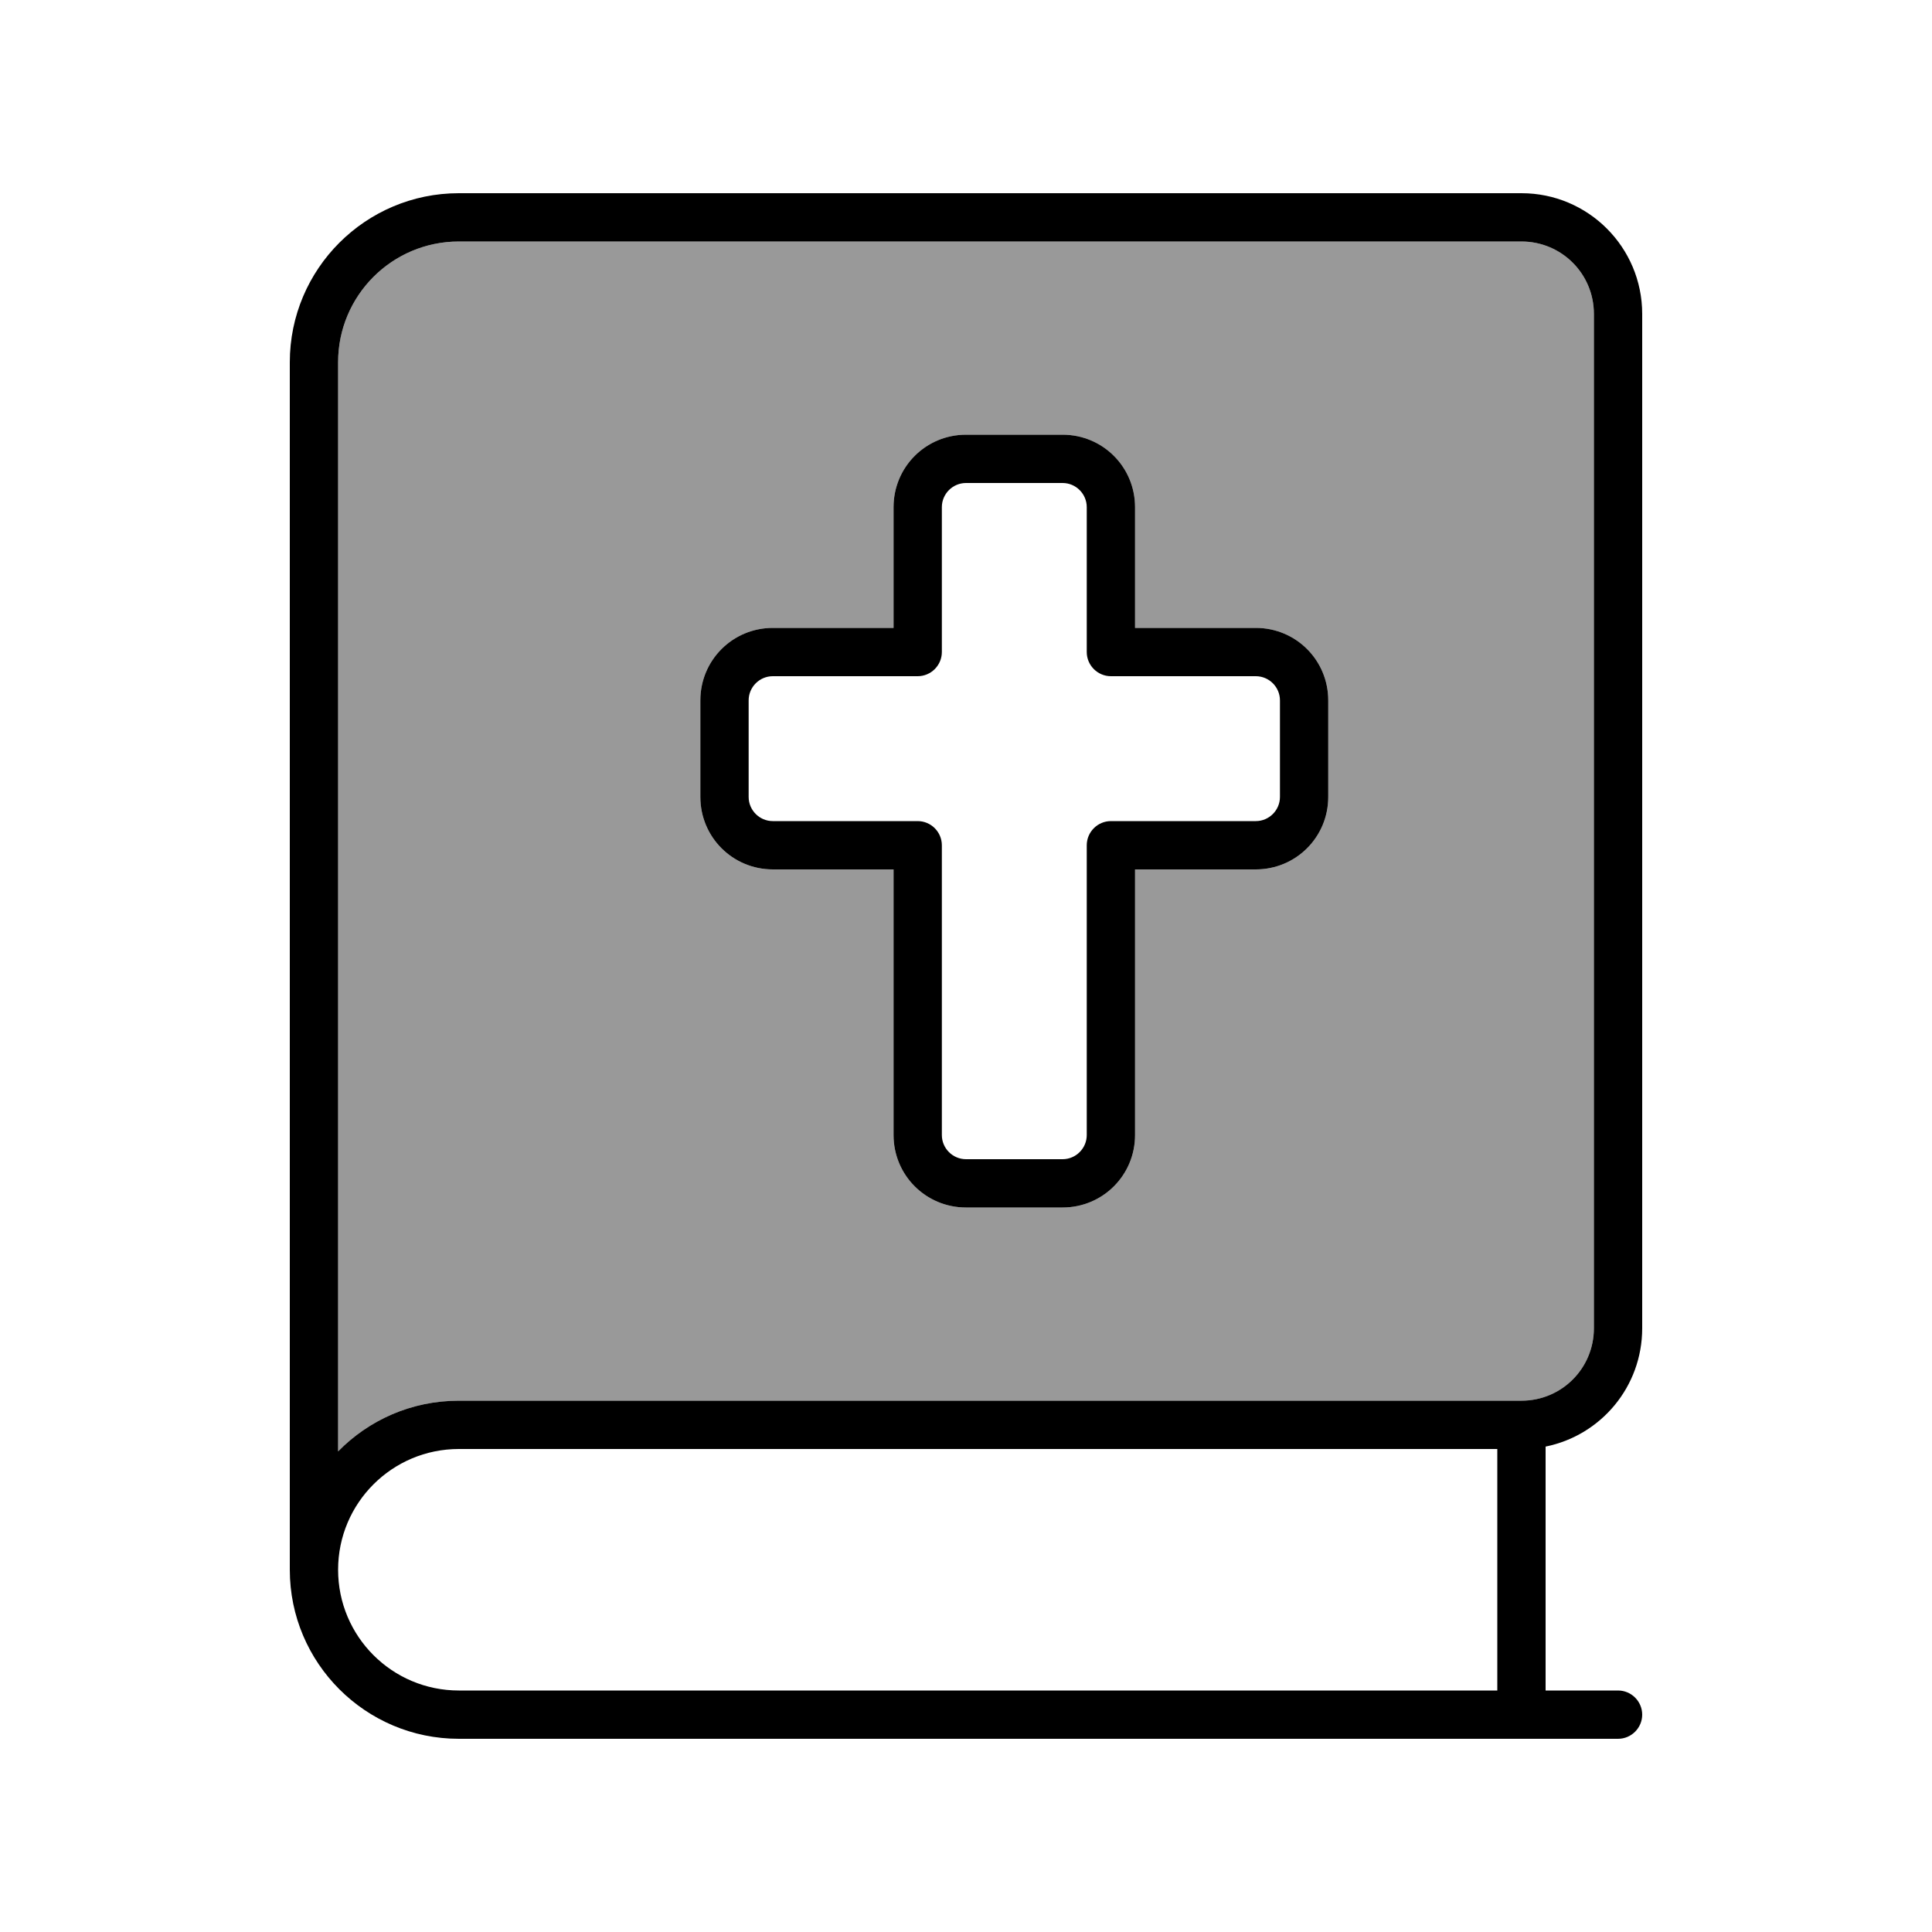 <svg xmlns="http://www.w3.org/2000/svg" viewBox="0 0 640 640"><!--! Font Awesome Pro 7.1.0 by @fontawesome - https://fontawesome.com License - https://fontawesome.com/license (Commercial License) Copyright 2025 Fonticons, Inc. --><path opacity=".4" fill="currentColor" d="M112 120L112 480.8C122.2 470.4 136.3 464 152 464L504 464C517.3 464 528 453.3 528 440L528 104C528 90.7 517.3 80 504 80L152 80C129.9 80 112 97.9 112 120zM232 232C232 218.7 242.7 208 256 208L296 208L296 168C296 154.7 306.7 144 320 144L352 144C365.3 144 376 154.7 376 168L376 208L416 208C429.3 208 440 218.7 440 232L440 264C440 277.3 429.3 288 416 288L376 288L376 376C376 389.3 365.3 400 352 400L320 400C306.7 400 296 389.3 296 376L296 288L256 288C242.7 288 232 277.3 232 264L232 232z"/><path fill="currentColor" d="M96 120C96 89.1 121.1 64 152 64L504 64C526.1 64 544 81.9 544 104L544 440C544 459.4 530.3 475.5 512 479.2L512 560L536 560C540.4 560 544 563.6 544 568C544 572.4 540.4 576 536 576L152 576C121.1 576 96 550.9 96 520L96 120zM152 480C129.9 480 112 497.9 112 520C112 542.1 129.9 560 152 560L496 560L496 480L152 480zM112 480.8C122.2 470.4 136.3 464 152 464L504 464C517.3 464 528 453.3 528 440L528 104C528 90.7 517.3 80 504 80L152 80C129.9 80 112 97.9 112 120L112 480.8zM320 144L352 144C365.3 144 376 154.7 376 168L376 208L416 208C429.3 208 440 218.7 440 232L440 264C440 277.3 429.3 288 416 288L376 288L376 376C376 389.3 365.3 400 352 400L320 400C306.7 400 296 389.3 296 376L296 288L256 288C242.7 288 232 277.3 232 264L232 232C232 218.7 242.7 208 256 208L296 208L296 168C296 154.7 306.7 144 320 144zM312 168L312 216C312 220.4 308.4 224 304 224L256 224C251.6 224 248 227.6 248 232L248 264C248 268.4 251.6 272 256 272L304 272C308.4 272 312 275.6 312 280L312 376C312 380.4 315.6 384 320 384L352 384C356.4 384 360 380.4 360 376L360 280C360 275.6 363.6 272 368 272L416 272C420.4 272 424 268.4 424 264L424 232C424 227.6 420.4 224 416 224L368 224C363.6 224 360 220.4 360 216L360 168C360 163.6 356.4 160 352 160L320 160C315.6 160 312 163.6 312 168z"/></svg>